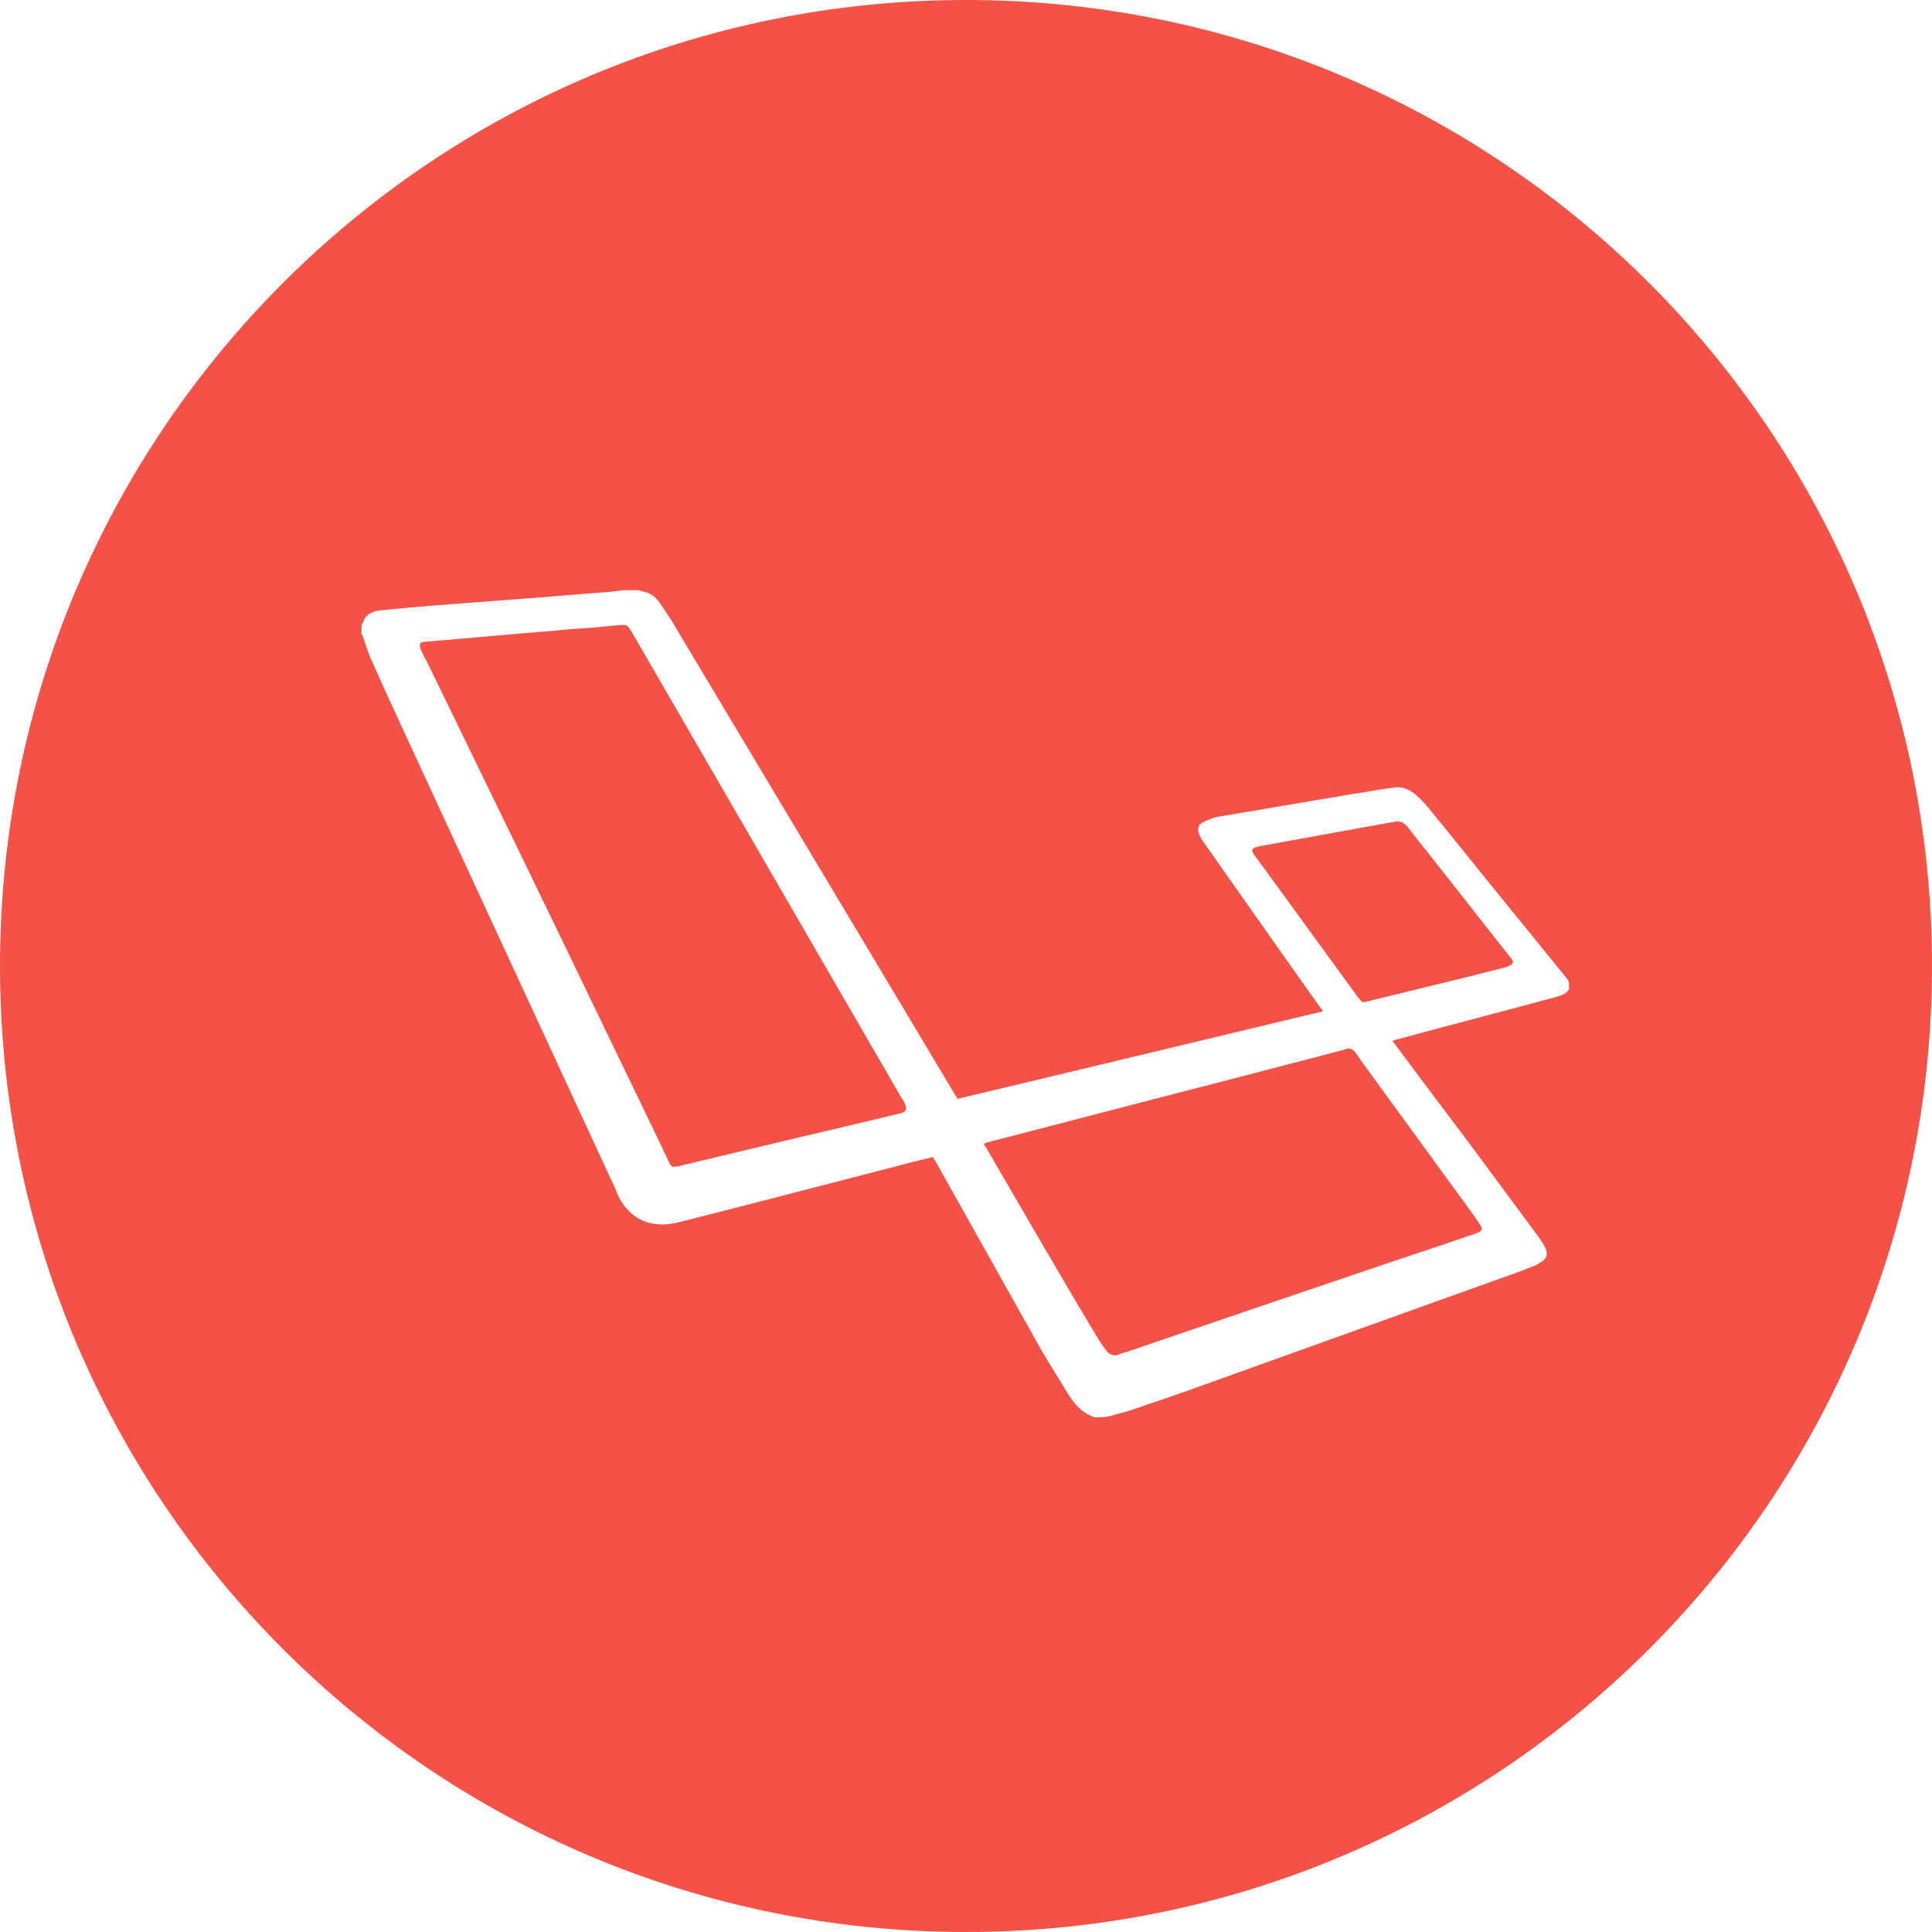 <svg width="150" height="150" viewBox="0 0 150 150" fill="none" xmlns="http://www.w3.org/2000/svg">
<path fill-rule="evenodd" clip-rule="evenodd" d="M150 75C150 116.421 116.421 150 75 150C33.579 150 0 116.421 0 75C0 33.579 33.579 0 75 0C116.421 0 150 33.579 150 75ZM82.881 108.164C83.408 109.014 84.023 109.717 84.99 110.039C85.4 110.039 85.781 110.039 86.162 109.951C86.397 109.878 86.645 109.812 86.894 109.746C87.144 109.68 87.393 109.614 87.627 109.541C87.893 109.451 88.157 109.362 88.421 109.273C90.046 108.724 91.635 108.187 93.223 107.607C97.032 106.245 100.841 104.875 104.65 103.505C108.458 102.136 112.266 100.766 116.074 99.404C117.012 99.082 117.92 98.76 118.857 98.379C119.15 98.291 119.414 98.144 119.678 97.969C120.088 97.705 120.205 97.324 119.971 96.885C119.879 96.679 119.77 96.509 119.657 96.333C119.625 96.283 119.593 96.233 119.561 96.182C118.623 94.922 117.693 93.662 116.763 92.402C115.833 91.143 114.902 89.883 113.965 88.623C112.061 86.103 110.215 83.643 108.34 81.123C108.293 81.076 108.262 81.028 108.226 80.972C108.195 80.924 108.16 80.868 108.105 80.801C108.193 80.783 108.28 80.756 108.361 80.73C108.416 80.712 108.468 80.695 108.516 80.684C110.566 80.127 112.617 79.585 114.668 79.043C116.719 78.501 118.77 77.959 120.82 77.402C120.851 77.393 120.881 77.384 120.912 77.375C121.261 77.269 121.601 77.167 121.816 76.816V76.231C121.783 76.186 121.754 76.137 121.724 76.087C121.675 76.006 121.625 75.922 121.553 75.85C120.902 75.04 120.233 74.221 119.562 73.399C118.994 72.704 118.425 72.006 117.861 71.309C116.689 69.873 115.525 68.43 114.36 66.987C113.196 65.544 112.031 64.102 110.859 62.666C110.508 62.256 110.127 61.846 109.687 61.523C109.248 61.23 108.779 61.055 108.252 61.143C108.066 61.17 107.884 61.195 107.702 61.22C107.311 61.273 106.924 61.326 106.523 61.406C105.02 61.641 103.49 61.901 101.96 62.161C101.195 62.292 100.43 62.422 99.668 62.549C98.535 62.744 97.376 62.94 96.218 63.135C95.638 63.232 95.059 63.33 94.482 63.428C94.131 63.516 93.779 63.662 93.457 63.809C93.018 64.014 92.9 64.394 93.135 64.834C93.193 65.039 93.311 65.215 93.428 65.361C94.434 66.787 95.436 68.213 96.439 69.639C98.444 72.49 100.449 75.342 102.48 78.193C102.531 78.227 102.562 78.279 102.601 78.345C102.63 78.395 102.664 78.453 102.715 78.516C93.223 80.801 83.789 83.057 74.356 85.312C74.29 85.231 74.243 85.149 74.198 85.072C74.164 85.011 74.13 84.954 74.092 84.902C70.43 78.765 66.76 72.635 63.091 66.504C59.422 60.374 55.752 54.243 52.09 48.105L51.211 46.787C50.859 46.289 50.42 45.996 49.834 45.908C49.772 45.867 49.725 45.855 49.672 45.841C49.65 45.835 49.626 45.829 49.6 45.82H48.34C47.988 45.879 47.578 45.938 47.168 45.967C45.923 46.055 44.678 46.157 43.433 46.26C42.188 46.362 40.942 46.465 39.697 46.553C38.428 46.65 37.132 46.748 35.837 46.846C35.189 46.895 34.541 46.943 33.897 46.992C32.49 47.109 31.084 47.227 29.678 47.373C29.414 47.373 29.15 47.432 28.887 47.549C28.535 47.695 28.33 47.93 28.213 48.252C28.198 48.31 28.169 48.355 28.14 48.398C28.11 48.442 28.081 48.486 28.066 48.545V49.219C28.081 49.263 28.103 49.299 28.125 49.336C28.147 49.373 28.169 49.409 28.184 49.453C28.261 49.662 28.329 49.871 28.398 50.078C28.511 50.423 28.623 50.764 28.77 51.094C29.678 53.145 30.645 55.254 31.611 57.334C35.186 65.088 38.786 72.868 42.386 80.648C44.186 84.538 45.986 88.428 47.783 92.314C47.9 92.666 48.047 92.959 48.223 93.252C48.955 94.453 50.039 95.068 51.445 95.068C52.045 95.068 52.623 94.919 53.216 94.767C53.318 94.74 53.422 94.713 53.525 94.688C57.915 93.574 62.272 92.444 66.645 91.31C68.138 90.922 69.634 90.534 71.133 90.147C71.495 90.074 71.838 89.982 72.193 89.886C72.269 89.865 72.345 89.845 72.422 89.824C72.448 89.868 72.472 89.909 72.494 89.948C72.547 90.041 72.595 90.123 72.656 90.205C73.989 92.593 75.322 94.966 76.655 97.339C77.988 99.712 79.321 102.085 80.654 104.473C81.089 105.251 81.557 106.007 82.024 106.762C82.313 107.228 82.601 107.694 82.881 108.164ZM44.414 48.838C45.615 48.779 46.816 48.662 47.988 48.545C48.691 48.486 48.691 48.486 49.102 49.16C51.426 53.174 53.747 57.185 56.068 61.195C60.71 69.216 65.352 77.237 70.019 85.283C70.113 85.4 70.169 85.516 70.232 85.647C70.248 85.681 70.265 85.716 70.283 85.752C70.43 86.133 70.342 86.309 69.961 86.426C69.761 86.473 69.551 86.525 69.338 86.577C69.02 86.656 68.694 86.737 68.379 86.807C63.281 88.008 58.213 89.209 53.115 90.439C52.91 90.498 52.647 90.557 52.383 90.586C52.178 90.615 52.09 90.527 52.002 90.352C50.478 87.158 48.955 83.994 47.402 80.801C42.686 70.987 37.91 61.172 33.135 51.358L33.135 51.357C33.121 51.333 33.108 51.309 33.095 51.286C32.967 51.055 32.86 50.864 32.754 50.625C32.695 50.508 32.637 50.361 32.607 50.215C32.578 49.951 32.637 49.863 32.9 49.834C33.413 49.79 33.933 49.746 34.453 49.702C34.973 49.658 35.493 49.614 36.006 49.57C36.782 49.497 37.566 49.431 38.35 49.365C39.133 49.299 39.917 49.233 40.693 49.16C41.819 49.08 42.944 48.975 44.092 48.868C44.199 48.858 44.306 48.848 44.414 48.838ZM76.457 88.943C76.436 88.902 76.41 88.855 76.377 88.799C76.523 88.74 76.67 88.682 76.816 88.652C79.371 87.992 81.93 87.326 84.492 86.66C87.955 85.759 91.424 84.857 94.893 83.965C96.177 83.628 97.456 83.297 98.732 82.966C100.454 82.52 102.17 82.076 103.887 81.621C103.955 81.602 104.02 81.585 104.085 81.569C104.216 81.537 104.346 81.504 104.502 81.445C104.795 81.357 105.029 81.445 105.205 81.68C105.381 81.914 105.527 82.119 105.674 82.353C106.597 83.613 107.512 84.873 108.428 86.133C109.343 87.393 110.259 88.652 111.182 89.912C111.738 90.689 112.302 91.457 112.866 92.227C113.43 92.996 113.994 93.765 114.551 94.541C114.609 94.629 114.675 94.731 114.741 94.834C114.807 94.936 114.873 95.039 114.932 95.127C115.107 95.391 115.078 95.537 114.785 95.684C114.746 95.699 114.705 95.717 114.663 95.735C114.547 95.785 114.424 95.838 114.316 95.859C112.91 96.343 111.504 96.811 110.098 97.28C108.691 97.749 107.285 98.218 105.879 98.701C99.727 100.781 93.547 102.89 87.366 104.999L87.363 105C87.217 105.029 87.07 105.059 86.924 105.146C86.572 105.293 86.25 105.234 85.986 104.971C85.966 104.945 85.945 104.918 85.925 104.892C85.735 104.649 85.529 104.385 85.371 104.121L85.37 104.12C84.521 102.714 83.672 101.308 82.852 99.902C81.205 97.089 79.558 94.258 77.925 91.45C77.466 90.662 77.009 89.876 76.553 89.092C76.516 89.056 76.492 89.008 76.457 88.943ZM105.908 77.798C105.872 77.805 105.835 77.812 105.791 77.812C105.732 77.769 105.688 77.717 105.645 77.666C105.601 77.615 105.557 77.564 105.498 77.519C104.293 75.873 103.088 74.214 101.881 72.551C100.445 70.575 99.006 68.594 97.559 66.621C97.486 66.549 97.436 66.465 97.387 66.384C97.358 66.334 97.328 66.285 97.295 66.24C97.148 66.006 97.207 65.859 97.529 65.772C97.742 65.701 97.977 65.662 98.213 65.623C98.367 65.597 98.522 65.572 98.672 65.537C100.268 65.244 101.858 64.959 103.447 64.673C105.036 64.387 106.626 64.102 108.223 63.809C108.633 63.721 108.926 63.809 109.189 64.102C109.196 64.108 109.204 64.115 109.214 64.124C109.253 64.156 109.313 64.208 109.336 64.277C110.976 66.337 112.594 68.397 114.217 70.463C115.203 71.719 116.191 72.976 117.188 74.238C117.202 74.253 117.224 74.282 117.246 74.311C117.268 74.341 117.29 74.37 117.305 74.385C117.568 74.678 117.48 74.853 117.158 75C117.012 75.059 116.865 75.117 116.719 75.147C114.5 75.715 112.259 76.26 110.023 76.804C108.686 77.13 107.352 77.454 106.025 77.783C105.981 77.783 105.945 77.79 105.908 77.798Z" fill="#F55247"/>
</svg>
